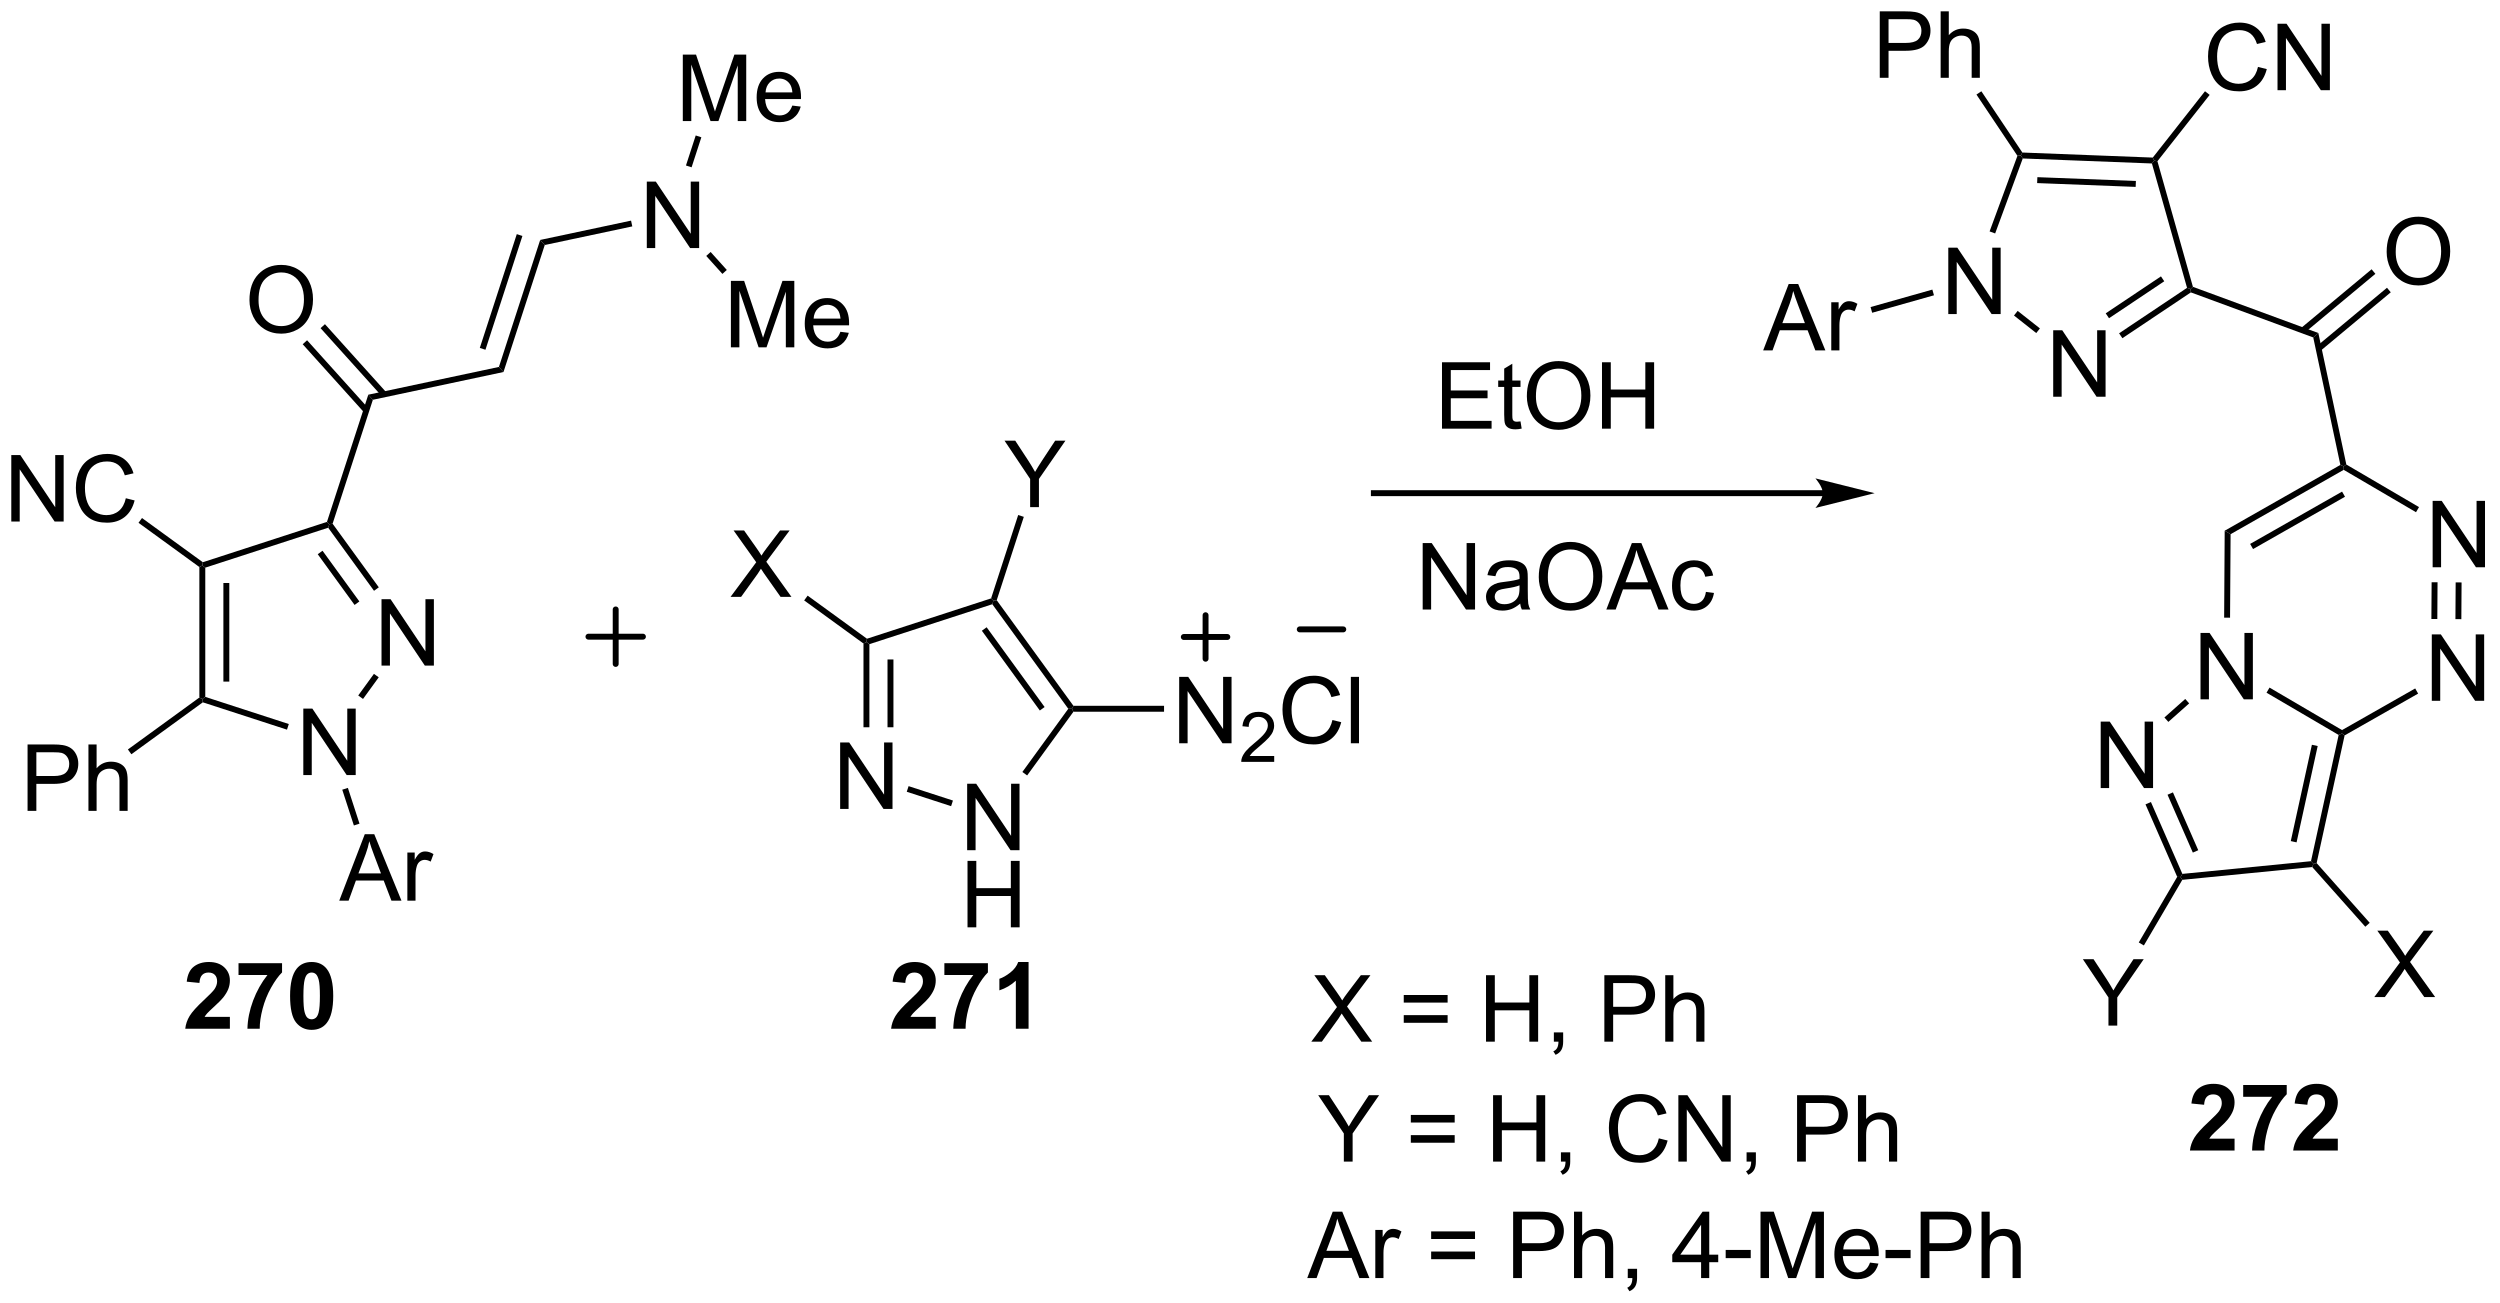 <?xml version="1.0" encoding="UTF-8"?>
<!DOCTYPE svg PUBLIC '-//W3C//DTD SVG 1.0//EN'
          'http://www.w3.org/TR/2001/REC-SVG-20010904/DTD/svg10.dtd'>
<svg stroke-dasharray="none" shape-rendering="auto" xmlns="http://www.w3.org/2000/svg" font-family="'Dialog'" text-rendering="auto" width="591" fill-opacity="1" color-interpolation="auto" color-rendering="auto" preserveAspectRatio="xMidYMid meet" font-size="12px" viewBox="0 0 591 308" fill="black" xmlns:xlink="http://www.w3.org/1999/xlink" stroke="black" image-rendering="auto" stroke-miterlimit="10" stroke-linecap="square" stroke-linejoin="miter" font-style="normal" stroke-width="1" height="308" stroke-dashoffset="0" font-weight="normal" stroke-opacity="1"
><!--Generated by the Batik Graphics2D SVG Generator--><defs id="genericDefs"
  /><g
  ><defs id="defs1"
    ><clipPath clipPathUnits="userSpaceOnUse" id="clipPath1"
      ><path d="M2.148 1.583 L223.437 1.583 L223.437 117.041 L2.148 117.041 L2.148 1.583 Z"
      /></clipPath
      ><clipPath clipPathUnits="userSpaceOnUse" id="clipPath2"
      ><path d="M33.098 242.885 L33.098 355.133 L248.235 355.133 L248.235 242.885 Z"
      /></clipPath
    ></defs
    ><g transform="scale(2.667,2.667) translate(-2.148,-1.583) matrix(1.029,0,0,1.029,-31.897,-248.249)"
    ><path d="M59.213 309.556 L59.213 303.829 L59.992 303.829 L63 308.324 L63 303.829 L63.726 303.829 L63.726 309.556 L62.948 309.556 L59.94 305.056 L59.94 309.556 L59.213 309.556 Z" stroke="none" clip-path="url(#clipPath2)"
    /></g
    ><g transform="matrix(2.743,0,0,2.743,-90.787,-666.216)"
    ><path d="M65.978 300.245 L65.978 294.518 L66.757 294.518 L69.764 299.013 L69.764 294.518 L70.491 294.518 L70.491 300.245 L69.712 300.245 L66.704 295.745 L66.704 300.245 L65.978 300.245 Z" stroke="none" clip-path="url(#clipPath2)"
    /></g
    ><g transform="matrix(2.743,0,0,2.743,-90.787,-666.216)"
    ><path d="M50.279 291.746 L50.534 291.616 L50.789 291.801 L50.789 302.939 L50.534 303.124 L50.279 302.994 ZM52.35 293.121 L52.35 301.619 L52.86 301.619 L52.86 293.121 Z" stroke="none" clip-path="url(#clipPath2)"
    /></g
    ><g transform="matrix(2.743,0,0,2.743,-90.787,-666.216)"
    ><path d="M50.578 303.407 L50.534 303.124 L50.789 302.939 L57.988 305.278 L57.831 305.763 Z" stroke="none" clip-path="url(#clipPath2)"
    /></g
    ><g transform="matrix(2.743,0,0,2.743,-90.787,-666.216)"
    ><path d="M64.384 303.116 L63.971 302.816 L65.325 300.953 L65.738 301.252 Z" stroke="none" clip-path="url(#clipPath2)"
    /></g
    ><g transform="matrix(2.743,0,0,2.743,-90.787,-666.216)"
    ><path d="M65.745 293.496 L65.332 293.796 L61.382 288.359 L61.479 288.059 L61.762 288.014 ZM64.069 294.714 L60.894 290.344 L60.481 290.644 L63.656 295.014 Z" stroke="none" clip-path="url(#clipPath2)"
    /></g
    ><g transform="matrix(2.743,0,0,2.743,-90.787,-666.216)"
    ><path d="M61.276 287.857 L61.479 288.059 L61.382 288.359 L50.789 291.801 L50.534 291.616 L50.578 291.333 Z" stroke="none" clip-path="url(#clipPath2)"
    /></g
    ><g transform="matrix(2.743,0,0,2.743,-90.787,-666.216)"
    ><path d="M34.071 287.826 L34.071 282.099 L34.849 282.099 L37.857 286.594 L37.857 282.099 L38.584 282.099 L38.584 287.826 L37.805 287.826 L34.797 283.326 L34.797 287.826 L34.071 287.826 ZM43.942 285.818 L44.7 286.008 Q44.462 286.943 43.843 287.435 Q43.223 287.925 42.33 287.925 Q41.403 287.925 40.822 287.547 Q40.244 287.17 39.939 286.456 Q39.637 285.74 39.637 284.92 Q39.637 284.024 39.978 283.36 Q40.322 282.693 40.952 282.347 Q41.582 282 42.34 282 Q43.2 282 43.785 282.438 Q44.371 282.875 44.603 283.67 L43.856 283.844 Q43.658 283.219 43.278 282.935 Q42.9 282.649 42.325 282.649 Q41.666 282.649 41.22 282.966 Q40.778 283.282 40.598 283.815 Q40.418 284.349 40.418 284.914 Q40.418 285.646 40.632 286.19 Q40.845 286.735 41.293 287.006 Q41.744 287.274 42.267 287.274 Q42.903 287.274 43.343 286.907 Q43.785 286.539 43.942 285.818 Z" stroke="none" clip-path="url(#clipPath2)"
    /></g
    ><g transform="matrix(2.743,0,0,2.743,-90.787,-666.216)"
    ><path d="M50.578 291.333 L50.534 291.616 L50.279 291.746 L45.035 287.936 L45.335 287.523 Z" stroke="none" clip-path="url(#clipPath2)"
    /></g
    ><g transform="matrix(2.743,0,0,2.743,-90.787,-666.216)"
    ><path d="M35.473 312.764 L35.473 307.037 L37.634 307.037 Q38.205 307.037 38.504 307.092 Q38.926 307.162 39.21 307.36 Q39.496 307.555 39.671 307.912 Q39.845 308.267 39.845 308.694 Q39.845 309.423 39.379 309.93 Q38.916 310.436 37.7 310.436 L36.231 310.436 L36.231 312.764 L35.473 312.764 ZM36.231 309.759 L37.712 309.759 Q38.447 309.759 38.754 309.485 Q39.064 309.212 39.064 308.717 Q39.064 308.358 38.882 308.102 Q38.7 307.845 38.403 307.764 Q38.212 307.712 37.697 307.712 L36.231 307.712 L36.231 309.759 ZM40.72 312.764 L40.72 307.037 L41.423 307.037 L41.423 309.092 Q41.916 308.522 42.666 308.522 Q43.127 308.522 43.465 308.704 Q43.806 308.884 43.952 309.204 Q44.098 309.524 44.098 310.134 L44.098 312.764 L43.395 312.764 L43.395 310.134 Q43.395 309.608 43.166 309.368 Q42.939 309.126 42.52 309.126 Q42.207 309.126 41.931 309.29 Q41.658 309.451 41.541 309.73 Q41.423 310.006 41.423 310.493 L41.423 312.764 L40.72 312.764 Z" stroke="none" clip-path="url(#clipPath2)"
    /></g
    ><g transform="matrix(2.743,0,0,2.743,-90.787,-666.216)"
    ><path d="M50.279 302.994 L50.534 303.124 L50.578 303.407 L44.42 307.882 L44.12 307.469 Z" stroke="none" clip-path="url(#clipPath2)"
    /></g
    ><g transform="matrix(2.743,0,0,2.743,-90.787,-666.216)"
    ><path d="M61.762 288.014 L61.479 288.059 L61.276 287.857 L64.838 276.895 L65.233 277.333 Z" stroke="none" clip-path="url(#clipPath2)"
    /></g
    ><g transform="matrix(2.743,0,0,2.743,-90.787,-666.216)"
    ><path d="M54.598 268.747 Q54.598 267.32 55.363 266.515 Q56.129 265.708 57.34 265.708 Q58.132 265.708 58.767 266.088 Q59.405 266.466 59.738 267.143 Q60.074 267.82 60.074 268.679 Q60.074 269.552 59.723 270.239 Q59.371 270.927 58.725 271.281 Q58.082 271.635 57.335 271.635 Q56.527 271.635 55.889 271.245 Q55.254 270.851 54.926 270.177 Q54.598 269.5 54.598 268.747 ZM55.379 268.757 Q55.379 269.794 55.934 270.39 Q56.491 270.984 57.332 270.984 Q58.186 270.984 58.738 270.382 Q59.293 269.781 59.293 268.677 Q59.293 267.976 59.056 267.455 Q58.819 266.935 58.363 266.648 Q57.91 266.359 57.342 266.359 Q56.538 266.359 55.957 266.914 Q55.379 267.466 55.379 268.757 Z" stroke="none" clip-path="url(#clipPath2)"
    /></g
    ><g transform="matrix(2.743,0,0,2.743,-90.787,-666.216)"
    ><path d="M66.395 276.695 L61.103 270.817 L60.724 271.159 L66.016 277.036 ZM64.855 278.081 L59.563 272.203 L59.184 272.545 L64.476 278.422 Z" stroke="none" clip-path="url(#clipPath2)"
    /></g
    ><g transform="matrix(2.743,0,0,2.743,-90.787,-666.216)"
    ><path d="M65.233 277.333 L64.838 276.895 L76.096 274.502 L76.49 274.94 Z" stroke="none" clip-path="url(#clipPath2)"
    /></g
    ><g transform="matrix(2.743,0,0,2.743,-90.787,-666.216)"
    ><path d="M76.49 274.94 L76.096 274.502 L79.652 263.557 L80.046 263.995 ZM74.935 273.022 L78.121 263.214 L77.636 263.057 L74.449 272.865 Z" stroke="none" clip-path="url(#clipPath2)"
    /></g
    ><g transform="matrix(2.743,0,0,2.743,-90.787,-666.216)"
    ><path d="M88.841 264.258 L88.841 258.531 L89.619 258.531 L92.627 263.026 L92.627 258.531 L93.353 258.531 L93.353 264.258 L92.575 264.258 L89.567 259.758 L89.567 264.258 L88.841 264.258 Z" stroke="none" clip-path="url(#clipPath2)"
    /></g
    ><g transform="matrix(2.743,0,0,2.743,-90.787,-666.216)"
    ><path d="M80.046 263.995 L79.652 263.557 L87.484 261.892 L87.59 262.391 Z" stroke="none" clip-path="url(#clipPath2)"
    /></g
    ><g transform="matrix(2.743,0,0,2.743,-90.787,-666.216)"
    ><path d="M91.944 253.312 L91.944 247.586 L93.084 247.586 L94.441 251.641 Q94.629 252.206 94.715 252.487 Q94.811 252.174 95.019 251.57 L96.389 247.586 L97.41 247.586 L97.41 253.312 L96.678 253.312 L96.678 248.518 L95.014 253.312 L94.332 253.312 L92.675 248.438 L92.675 253.312 L91.944 253.312 ZM101.381 251.977 L102.108 252.065 Q101.936 252.703 101.47 253.055 Q101.006 253.406 100.285 253.406 Q99.373 253.406 98.84 252.846 Q98.308 252.284 98.308 251.273 Q98.308 250.227 98.847 249.648 Q99.386 249.07 100.246 249.07 Q101.077 249.07 101.603 249.638 Q102.131 250.203 102.131 251.229 Q102.131 251.292 102.129 251.417 L99.035 251.417 Q99.074 252.102 99.42 252.466 Q99.769 252.828 100.287 252.828 Q100.675 252.828 100.949 252.625 Q101.222 252.422 101.381 251.977 ZM99.074 250.839 L101.389 250.839 Q101.342 250.315 101.123 250.055 Q100.787 249.648 100.254 249.648 Q99.769 249.648 99.439 249.974 Q99.108 250.297 99.074 250.839 Z" stroke="none" clip-path="url(#clipPath2)"
    /></g
    ><g transform="matrix(2.743,0,0,2.743,-90.787,-666.216)"
    ><path d="M92.701 257.298 L92.216 257.141 L93.057 254.553 L93.542 254.711 Z" stroke="none" clip-path="url(#clipPath2)"
    /></g
    ><g transform="matrix(2.743,0,0,2.743,-90.787,-666.216)"
    ><path d="M96.088 272.81 L96.088 267.084 L97.229 267.084 L98.585 271.139 Q98.773 271.704 98.859 271.985 Q98.955 271.673 99.164 271.068 L100.534 267.084 L101.554 267.084 L101.554 272.81 L100.823 272.81 L100.823 268.016 L99.159 272.81 L98.476 272.81 L96.82 267.935 L96.82 272.81 L96.088 272.81 ZM105.526 271.474 L106.252 271.563 Q106.08 272.201 105.614 272.553 Q105.151 272.904 104.429 272.904 Q103.518 272.904 102.984 272.344 Q102.453 271.782 102.453 270.771 Q102.453 269.724 102.992 269.146 Q103.531 268.568 104.39 268.568 Q105.221 268.568 105.747 269.136 Q106.276 269.701 106.276 270.727 Q106.276 270.79 106.273 270.915 L103.179 270.915 Q103.218 271.599 103.565 271.964 Q103.914 272.326 104.432 272.326 Q104.82 272.326 105.093 272.123 Q105.367 271.92 105.526 271.474 ZM103.218 270.337 L105.534 270.337 Q105.487 269.813 105.268 269.553 Q104.932 269.146 104.398 269.146 Q103.914 269.146 103.583 269.472 Q103.252 269.795 103.218 270.337 Z" stroke="none" clip-path="url(#clipPath2)"
    /></g
    ><g transform="matrix(2.743,0,0,2.743,-90.787,-666.216)"
    ><path d="M93.963 264.937 L94.342 264.595 L95.736 266.143 L95.357 266.485 Z" stroke="none" clip-path="url(#clipPath2)"
    /></g
    ><g transform="matrix(2.743,0,0,2.743,-90.787,-666.216)"
    ><path d="M62.335 320.501 L64.535 314.774 L65.353 314.774 L67.697 320.501 L66.832 320.501 L66.166 318.767 L63.77 318.767 L63.142 320.501 L62.335 320.501 ZM63.989 318.149 L65.931 318.149 L65.332 316.563 Q65.059 315.839 64.926 315.376 Q64.817 315.925 64.619 316.47 L63.989 318.149 ZM68.205 320.501 L68.205 316.353 L68.838 316.353 L68.838 316.98 Q69.08 316.54 69.283 316.399 Q69.489 316.259 69.736 316.259 Q70.09 316.259 70.457 316.485 L70.215 317.136 Q69.957 316.985 69.7 316.985 Q69.47 316.985 69.285 317.123 Q69.103 317.261 69.025 317.509 Q68.908 317.884 68.908 318.329 L68.908 320.501 L68.205 320.501 Z" stroke="none" clip-path="url(#clipPath2)"
    /></g
    ><g transform="matrix(2.743,0,0,2.743,-90.787,-666.216)"
    ><path d="M62.594 310.938 L63.079 310.781 L64.081 313.863 L63.596 314.021 Z" stroke="none" clip-path="url(#clipPath2)"
    /></g
    ><g transform="matrix(2.743,0,0,2.743,-90.787,-666.216)"
    ><path d="M105.504 312.593 L105.504 306.866 L106.283 306.866 L109.291 311.361 L109.291 306.866 L110.017 306.866 L110.017 312.593 L109.239 312.593 L106.231 308.093 L106.231 312.593 L105.504 312.593 Z" stroke="none" clip-path="url(#clipPath2)"
    /></g
    ><g transform="matrix(2.743,0,0,2.743,-90.787,-666.216)"
    ><path d="M116.45 316.149 L116.45 310.423 L117.228 310.423 L120.236 314.917 L120.236 310.423 L120.963 310.423 L120.963 316.149 L120.184 316.149 L117.176 311.649 L117.176 316.149 L116.45 316.149 Z" stroke="none" clip-path="url(#clipPath2)"
    /></g
    ><g transform="matrix(2.743,0,0,2.743,-90.787,-666.216)"
    ><path d="M116.481 322.799 L116.481 317.072 L117.239 317.072 L117.239 319.424 L120.215 319.424 L120.215 317.072 L120.973 317.072 L120.973 322.799 L120.215 322.799 L120.215 320.099 L117.239 320.099 L117.239 322.799 L116.481 322.799 Z" stroke="none" clip-path="url(#clipPath2)"
    /></g
    ><g transform="matrix(2.743,0,0,2.743,-90.787,-666.216)"
    ><path d="M107.515 298.339 L107.77 298.209 L108.025 298.394 L108.025 305.555 L107.515 305.555 ZM109.586 299.714 L109.586 305.555 L110.097 305.555 L110.097 299.714 Z" stroke="none" clip-path="url(#clipPath2)"
    /></g
    ><g transform="matrix(2.743,0,0,2.743,-90.787,-666.216)"
    ><path d="M111.245 311.115 L111.403 310.63 L115.225 311.872 L115.067 312.357 Z" stroke="none" clip-path="url(#clipPath2)"
    /></g
    ><g transform="matrix(2.743,0,0,2.743,-90.787,-666.216)"
    ><path d="M121.62 309.709 L121.208 309.41 L125.165 303.963 L125.48 303.963 L125.61 304.219 Z" stroke="none" clip-path="url(#clipPath2)"
    /></g
    ><g transform="matrix(2.743,0,0,2.743,-90.787,-666.216)"
    ><path d="M125.61 303.708 L125.48 303.963 L125.165 303.963 L118.618 294.953 L118.715 294.653 L118.998 294.608 ZM123.126 303.813 L118.13 296.938 L117.718 297.238 L122.713 304.113 Z" stroke="none" clip-path="url(#clipPath2)"
    /></g
    ><g transform="matrix(2.743,0,0,2.743,-90.787,-666.216)"
    ><path d="M118.513 294.45 L118.715 294.653 L118.618 294.953 L108.025 298.394 L107.77 298.209 L107.815 297.926 Z" stroke="none" clip-path="url(#clipPath2)"
    /></g
    ><g transform="matrix(2.743,0,0,2.743,-90.787,-666.216)"
    ><path d="M96.058 294.32 L98.272 291.335 L96.319 288.593 L97.222 288.593 L98.261 290.062 Q98.584 290.517 98.722 290.765 Q98.912 290.452 99.175 290.111 L100.326 288.593 L101.152 288.593 L99.139 291.291 L101.308 294.32 L100.371 294.32 L98.928 292.275 Q98.808 292.101 98.678 291.892 Q98.488 292.205 98.404 292.322 L96.967 294.32 L96.058 294.32 Z" stroke="none" clip-path="url(#clipPath2)"
    /></g
    ><g transform="matrix(2.743,0,0,2.743,-90.787,-666.216)"
    ><path d="M107.815 297.926 L107.77 298.209 L107.515 298.339 L102.403 294.625 L102.703 294.213 Z" stroke="none" clip-path="url(#clipPath2)"
    /></g
    ><g transform="matrix(2.743,0,0,2.743,-90.787,-666.216)"
    ><path d="M121.878 286.582 L121.878 284.155 L119.67 280.856 L120.592 280.856 L121.722 282.582 Q122.035 283.067 122.303 283.551 Q122.561 283.101 122.928 282.538 L124.037 280.856 L124.92 280.856 L122.636 284.155 L122.636 286.582 L121.878 286.582 Z" stroke="none" clip-path="url(#clipPath2)"
    /></g
    ><g transform="matrix(2.743,0,0,2.743,-90.787,-666.216)"
    ><path d="M118.998 294.608 L118.715 294.653 L118.513 294.45 L120.848 287.264 L121.333 287.422 Z" stroke="none" clip-path="url(#clipPath2)"
    /></g
    ><g transform="matrix(2.743,0,0,2.743,-90.787,-666.216)"
    ><path d="M134.723 306.938 L134.723 301.212 L135.501 301.212 L138.509 305.707 L138.509 301.212 L139.236 301.212 L139.236 306.938 L138.457 306.938 L135.449 302.438 L135.449 306.938 L134.723 306.938 Z" stroke="none" clip-path="url(#clipPath2)"
    /></g
    ><g transform="matrix(2.743,0,0,2.743,-90.787,-666.216)"
    ><path d="M142.912 308.031 L142.912 308.538 L140.072 308.538 Q140.067 308.347 140.135 308.171 Q140.243 307.882 140.481 307.601 Q140.721 307.32 141.172 306.95 Q141.871 306.376 142.118 306.04 Q142.364 305.704 142.364 305.406 Q142.364 305.093 142.139 304.878 Q141.916 304.661 141.555 304.661 Q141.174 304.661 140.946 304.89 Q140.717 305.118 140.715 305.523 L140.172 305.468 Q140.229 304.861 140.592 304.544 Q140.955 304.226 141.567 304.226 Q142.186 304.226 142.545 304.57 Q142.906 304.911 142.906 305.417 Q142.906 305.675 142.801 305.925 Q142.696 306.173 142.45 306.449 Q142.205 306.724 141.637 307.204 Q141.162 307.603 141.028 307.745 Q140.893 307.888 140.805 308.031 L142.912 308.031 Z" stroke="none" clip-path="url(#clipPath2)"
    /></g
    ><g transform="matrix(2.743,0,0,2.743,-90.787,-666.216)"
    ><path d="M147.931 304.931 L148.689 305.121 Q148.452 306.056 147.832 306.548 Q147.212 307.037 146.319 307.037 Q145.392 307.037 144.811 306.66 Q144.233 306.282 143.928 305.569 Q143.626 304.852 143.626 304.032 Q143.626 303.136 143.967 302.472 Q144.311 301.806 144.941 301.459 Q145.571 301.113 146.329 301.113 Q147.189 301.113 147.775 301.55 Q148.361 301.988 148.592 302.782 L147.845 302.957 Q147.647 302.332 147.267 302.048 Q146.889 301.761 146.314 301.761 Q145.655 301.761 145.21 302.079 Q144.767 302.394 144.587 302.928 Q144.407 303.462 144.407 304.027 Q144.407 304.759 144.621 305.303 Q144.835 305.847 145.282 306.118 Q145.733 306.386 146.256 306.386 Q146.892 306.386 147.332 306.019 Q147.775 305.652 147.931 304.931 ZM149.518 306.938 L149.518 301.212 L150.221 301.212 L150.221 306.938 L149.518 306.938 Z" stroke="none" clip-path="url(#clipPath2)"
    /></g
    ><g transform="matrix(2.743,0,0,2.743,-90.787,-666.216)"
    ><path d="M125.61 304.219 L125.48 303.963 L125.61 303.708 L133.419 303.708 L133.419 304.219 Z" stroke="none" clip-path="url(#clipPath2)"
    /></g
    ><g stroke-width="0.51" transform="matrix(2.743,0,0,2.743,-90.787,-666.216)" stroke-linejoin="round" stroke-linecap="round"
    ><path fill="none" d="M135.122 297.776 L138.872 297.776 M136.997 295.901 L136.997 299.651" clip-path="url(#clipPath2)"
    /></g
    ><g stroke-width="0.51" transform="matrix(2.743,0,0,2.743,-90.787,-666.216)" stroke-linejoin="round" stroke-linecap="round"
    ><path fill="none" d="M145.115 297.12 L148.865 297.12" clip-path="url(#clipPath2)"
    /></g
    ><g transform="matrix(2.743,0,0,2.743,-90.787,-666.216)"
    ><path d="M190.194 285.127 L151.501 285.127 L151.246 285.127 L151.246 285.637 L151.501 285.637 L190.194 285.637 L190.449 285.637 L190.449 285.127 L190.194 285.127 ZM194.659 285.382 L189.556 284.106 C189.556 284.106 190.194 284.824 190.194 285.382 C190.194 285.94 189.556 286.657 189.556 286.657 Z" stroke="none" clip-path="url(#clipPath2)"
    /></g
    ><g transform="matrix(2.743,0,0,2.743,-90.787,-666.216)"
    ><path d="M201.007 269.948 L201.007 264.222 L201.786 264.222 L204.794 268.717 L204.794 264.222 L205.52 264.222 L205.52 269.948 L204.742 269.948 L201.734 265.448 L201.734 269.948 L201.007 269.948 Z" stroke="none" clip-path="url(#clipPath2)"
    /></g
    ><g transform="matrix(2.743,0,0,2.743,-90.787,-666.216)"
    ><path d="M210.049 277.068 L210.049 271.342 L210.828 271.342 L213.836 275.836 L213.836 271.342 L214.562 271.342 L214.562 277.068 L213.784 277.068 L210.776 272.568 L210.776 277.068 L210.049 277.068 Z" stroke="none" clip-path="url(#clipPath2)"
    /></g
    ><g transform="matrix(2.743,0,0,2.743,-90.787,-666.216)"
    ><path d="M218.63 256.459 L218.75 256.719 L218.555 256.967 L207.425 256.536 L207.25 256.274 L207.39 256.024 ZM217.176 258.476 L208.684 258.147 L208.664 258.657 L217.156 258.986 Z" stroke="none" clip-path="url(#clipPath2)"
    /></g
    ><g transform="matrix(2.743,0,0,2.743,-90.787,-666.216)"
    ><path d="M206.966 256.308 L207.25 256.274 L207.425 256.536 L205.046 262.998 L204.567 262.822 Z" stroke="none" clip-path="url(#clipPath2)"
    /></g
    ><g transform="matrix(2.743,0,0,2.743,-90.787,-666.216)"
    ><path d="M206.669 270.072 L206.985 269.671 L208.903 271.182 L208.588 271.583 Z" stroke="none" clip-path="url(#clipPath2)"
    /></g
    ><g transform="matrix(2.743,0,0,2.743,-90.787,-666.216)"
    ><path d="M216.011 272.027 L215.727 271.603 L221.584 267.685 L221.88 267.794 L221.914 268.078 ZM214.859 270.306 L219.619 267.121 L219.336 266.697 L214.575 269.882 Z" stroke="none" clip-path="url(#clipPath2)"
    /></g
    ><g transform="matrix(2.743,0,0,2.743,-90.787,-666.216)"
    ><path d="M222.09 267.599 L221.88 267.794 L221.584 267.685 L218.555 256.967 L218.75 256.719 L219.031 256.774 Z" stroke="none" clip-path="url(#clipPath2)"
    /></g
    ><g transform="matrix(2.743,0,0,2.743,-90.787,-666.216)"
    ><path d="M227.698 248.644 L228.456 248.834 Q228.219 249.769 227.599 250.261 Q226.979 250.751 226.086 250.751 Q225.159 250.751 224.578 250.373 Q224 249.995 223.695 249.282 Q223.393 248.566 223.393 247.745 Q223.393 246.85 223.734 246.186 Q224.078 245.519 224.708 245.173 Q225.338 244.826 226.096 244.826 Q226.956 244.826 227.542 245.264 Q228.127 245.701 228.359 246.495 L227.612 246.67 Q227.414 246.045 227.034 245.761 Q226.656 245.475 226.081 245.475 Q225.422 245.475 224.976 245.792 Q224.534 246.107 224.354 246.641 Q224.174 247.175 224.174 247.74 Q224.174 248.472 224.388 249.016 Q224.601 249.561 225.049 249.831 Q225.5 250.1 226.023 250.1 Q226.659 250.1 227.099 249.732 Q227.542 249.365 227.698 248.644 ZM229.381 250.652 L229.381 244.925 L230.16 244.925 L233.168 249.42 L233.168 244.925 L233.894 244.925 L233.894 250.652 L233.116 250.652 L230.108 246.152 L230.108 250.652 L229.381 250.652 Z" stroke="none" clip-path="url(#clipPath2)"
    /></g
    ><g transform="matrix(2.743,0,0,2.743,-90.787,-666.216)"
    ><path d="M219.031 256.774 L218.75 256.719 L218.63 256.459 L223.131 250.742 L223.532 251.057 Z" stroke="none" clip-path="url(#clipPath2)"
    /></g
    ><g transform="matrix(2.743,0,0,2.743,-90.787,-666.216)"
    ><path d="M195.101 249.583 L195.101 243.857 L197.262 243.857 Q197.832 243.857 198.132 243.911 Q198.554 243.982 198.838 244.18 Q199.124 244.375 199.298 244.732 Q199.473 245.086 199.473 245.513 Q199.473 246.242 199.007 246.75 Q198.543 247.255 197.327 247.255 L195.858 247.255 L195.858 249.583 L195.101 249.583 ZM195.858 246.578 L197.34 246.578 Q198.074 246.578 198.382 246.305 Q198.692 246.031 198.692 245.536 Q198.692 245.177 198.509 244.922 Q198.327 244.664 198.03 244.583 Q197.84 244.531 197.324 244.531 L195.858 244.531 L195.858 246.578 ZM200.348 249.583 L200.348 243.857 L201.051 243.857 L201.051 245.911 Q201.543 245.341 202.293 245.341 Q202.754 245.341 203.093 245.524 Q203.434 245.703 203.58 246.024 Q203.726 246.344 203.726 246.953 L203.726 249.583 L203.022 249.583 L203.022 246.953 Q203.022 246.427 202.793 246.188 Q202.567 245.945 202.147 245.945 Q201.835 245.945 201.559 246.109 Q201.285 246.271 201.168 246.549 Q201.051 246.826 201.051 247.313 L201.051 249.583 L200.348 249.583 Z" stroke="none" clip-path="url(#clipPath2)"
    /></g
    ><g transform="matrix(2.743,0,0,2.743,-90.787,-666.216)"
    ><path d="M207.39 256.024 L207.25 256.274 L206.966 256.308 L203.434 251.029 L203.858 250.745 Z" stroke="none" clip-path="url(#clipPath2)"
    /></g
    ><g transform="matrix(2.743,0,0,2.743,-90.787,-666.216)"
    ><path d="M221.914 268.078 L221.88 267.794 L222.09 267.599 L232.9 271.58 L232.46 271.961 Z" stroke="none" clip-path="url(#clipPath2)"
    /></g
    ><g transform="matrix(2.743,0,0,2.743,-90.787,-666.216)"
    ><path d="M238.787 264.592 Q238.787 263.165 239.553 262.36 Q240.318 261.553 241.529 261.553 Q242.321 261.553 242.956 261.933 Q243.594 262.311 243.928 262.988 Q244.264 263.665 244.264 264.524 Q244.264 265.397 243.912 266.084 Q243.56 266.772 242.915 267.126 Q242.272 267.48 241.524 267.48 Q240.717 267.48 240.079 267.09 Q239.443 266.696 239.115 266.022 Q238.787 265.345 238.787 264.592 ZM239.568 264.603 Q239.568 265.639 240.123 266.235 Q240.68 266.829 241.522 266.829 Q242.376 266.829 242.928 266.228 Q243.482 265.626 243.482 264.522 Q243.482 263.821 243.245 263.301 Q243.008 262.78 242.553 262.493 Q242.1 262.204 241.532 262.204 Q240.727 262.204 240.147 262.759 Q239.568 263.311 239.568 264.603 Z" stroke="none" clip-path="url(#clipPath2)"
    /></g
    ><g transform="matrix(2.743,0,0,2.743,-90.787,-666.216)"
    ><path d="M233.087 273.112 L239.141 268.07 L238.815 267.678 L232.761 272.719 ZM231.721 271.553 L237.816 266.478 L237.489 266.086 L231.394 271.161 Z" stroke="none" clip-path="url(#clipPath2)"
    /></g
    ><g transform="matrix(2.743,0,0,2.743,-90.787,-666.216)"
    ><path d="M185.052 273.079 L187.253 267.352 L188.071 267.352 L190.414 273.079 L189.55 273.079 L188.883 271.344 L186.487 271.344 L185.86 273.079 L185.052 273.079 ZM186.706 270.727 L188.649 270.727 L188.05 269.141 Q187.776 268.417 187.643 267.954 Q187.534 268.503 187.336 269.048 L186.706 270.727 ZM190.922 273.079 L190.922 268.93 L191.555 268.93 L191.555 269.558 Q191.797 269.118 192 268.977 Q192.206 268.837 192.453 268.837 Q192.808 268.837 193.175 269.063 L192.933 269.714 Q192.675 269.563 192.417 269.563 Q192.188 269.563 192.003 269.701 Q191.821 269.839 191.743 270.087 Q191.625 270.462 191.625 270.907 L191.625 273.079 L190.922 273.079 Z" stroke="none" clip-path="url(#clipPath2)"
    /></g
    ><g transform="matrix(2.743,0,0,2.743,-90.787,-666.216)"
    ><path d="M199.634 267.837 L199.773 268.328 L194.447 269.833 L194.309 269.342 Z" stroke="none" clip-path="url(#clipPath2)"
    /></g
    ><g transform="matrix(2.743,0,0,2.743,-90.787,-666.216)"
    ><path d="M222.744 303.151 L222.744 297.424 L223.522 297.424 L226.53 301.919 L226.53 297.424 L227.257 297.424 L227.257 303.151 L226.478 303.151 L223.47 298.651 L223.47 303.151 L222.744 303.151 Z" stroke="none" clip-path="url(#clipPath2)"
    /></g
    ><g transform="matrix(2.743,0,0,2.743,-90.787,-666.216)"
    ><path d="M242.677 303.277 L242.677 297.551 L243.456 297.551 L246.463 302.046 L246.463 297.551 L247.19 297.551 L247.19 303.277 L246.411 303.277 L243.403 298.777 L243.403 303.277 L242.677 303.277 Z" stroke="none" clip-path="url(#clipPath2)"
    /></g
    ><g transform="matrix(2.743,0,0,2.743,-90.787,-666.216)"
    ><path d="M242.75 291.769 L242.75 286.042 L243.529 286.042 L246.536 290.537 L246.536 286.042 L247.263 286.042 L247.263 291.769 L246.484 291.769 L243.477 287.269 L243.477 291.769 L242.75 291.769 Z" stroke="none" clip-path="url(#clipPath2)"
    /></g
    ><g transform="matrix(2.743,0,0,2.743,-90.787,-666.216)"
    ><path d="M234.797 282.947 L235.086 283.076 L235.084 283.371 L225.337 288.916 L224.828 288.618 ZM234.944 285.247 L227.02 289.755 L227.273 290.198 L235.197 285.69 Z" stroke="none" clip-path="url(#clipPath2)"
    /></g
    ><g transform="matrix(2.743,0,0,2.743,-90.787,-666.216)"
    ><path d="M224.828 288.618 L225.337 288.916 L225.291 296.114 L224.781 296.111 Z" stroke="none" clip-path="url(#clipPath2)"
    /></g
    ><g transform="matrix(2.743,0,0,2.743,-90.787,-666.216)"
    ><path d="M228.434 302.578 L228.692 302.137 L234.941 305.798 L234.939 306.093 L234.65 306.219 Z" stroke="none" clip-path="url(#clipPath2)"
    /></g
    ><g transform="matrix(2.743,0,0,2.743,-90.787,-666.216)"
    ><path d="M235.164 306.259 L234.939 306.093 L234.941 305.798 L241.247 302.211 L241.499 302.655 Z" stroke="none" clip-path="url(#clipPath2)"
    /></g
    ><g transform="matrix(2.743,0,0,2.743,-90.787,-666.216)"
    ><path d="M245.224 296.241 L244.714 296.237 L244.734 293.071 L245.244 293.075 ZM243.153 296.228 L243.173 293.061 L242.662 293.058 L242.642 296.224 Z" stroke="none" clip-path="url(#clipPath2)"
    /></g
    ><g transform="matrix(2.743,0,0,2.743,-90.787,-666.216)"
    ><path d="M241.575 286.582 L241.317 287.023 L235.084 283.371 L235.086 283.076 L235.312 282.913 Z" stroke="none" clip-path="url(#clipPath2)"
    /></g
    ><g transform="matrix(2.743,0,0,2.743,-90.787,-666.216)"
    ><path d="M214.142 310.797 L214.142 305.07 L214.921 305.07 L217.929 309.565 L217.929 305.07 L218.655 305.07 L218.655 310.797 L217.877 310.797 L214.869 306.297 L214.869 310.797 L214.142 310.797 Z" stroke="none" clip-path="url(#clipPath2)"
    /></g
    ><g transform="matrix(2.743,0,0,2.743,-90.787,-666.216)"
    ><path d="M221.428 303.118 L221.767 303.499 L219.972 305.094 L219.633 304.713 Z" stroke="none" clip-path="url(#clipPath2)"
    /></g
    ><g transform="matrix(2.743,0,0,2.743,-90.787,-666.216)"
    ><path d="M218.003 312.203 L218.47 311.998 L221.181 318.193 L221.022 318.465 L220.736 318.448 ZM219.901 311.372 L222.083 316.358 L222.55 316.153 L220.368 311.168 Z" stroke="none" clip-path="url(#clipPath2)"
    /></g
    ><g transform="matrix(2.743,0,0,2.743,-90.787,-666.216)"
    ><path d="M221.176 318.706 L221.022 318.465 L221.181 318.193 L232.265 317.099 L232.475 317.335 L232.37 317.601 Z" stroke="none" clip-path="url(#clipPath2)"
    /></g
    ><g transform="matrix(2.743,0,0,2.743,-90.787,-666.216)"
    ><path d="M232.752 317.262 L232.475 317.335 L232.265 317.099 L234.65 306.219 L234.939 306.093 L235.164 306.259 ZM231.023 315.476 L232.843 307.174 L232.344 307.065 L230.524 315.366 Z" stroke="none" clip-path="url(#clipPath2)"
    /></g
    ><g transform="matrix(2.743,0,0,2.743,-90.787,-666.216)"
    ><path d="M237.72 328.811 L239.934 325.827 L237.981 323.085 L238.884 323.085 L239.923 324.553 Q240.246 325.009 240.384 325.257 Q240.574 324.944 240.837 324.603 L241.988 323.085 L242.814 323.085 L240.801 325.783 L242.97 328.811 L242.032 328.811 L240.59 326.767 Q240.47 326.593 240.34 326.384 Q240.15 326.697 240.066 326.814 L238.629 328.811 L237.72 328.811 Z" stroke="none" clip-path="url(#clipPath2)"
    /></g
    ><g transform="matrix(2.743,0,0,2.743,-90.787,-666.216)"
    ><path d="M232.37 317.601 L232.475 317.335 L232.752 317.262 L237.327 322.409 L236.946 322.748 Z" stroke="none" clip-path="url(#clipPath2)"
    /></g
    ><g transform="matrix(2.743,0,0,2.743,-90.787,-666.216)"
    ><path d="M214.811 331.27 L214.811 328.843 L212.603 325.543 L213.524 325.543 L214.655 327.27 Q214.967 327.754 215.235 328.239 Q215.493 327.788 215.86 327.226 L216.97 325.543 L217.853 325.543 L215.569 328.843 L215.569 331.27 L214.811 331.27 Z" stroke="none" clip-path="url(#clipPath2)"
    /></g
    ><g transform="matrix(2.743,0,0,2.743,-90.787,-666.216)"
    ><path d="M220.736 318.448 L221.022 318.465 L221.176 318.706 L217.863 324.361 L217.423 324.103 Z" stroke="none" clip-path="url(#clipPath2)"
    /></g
    ><g transform="matrix(2.743,0,0,2.743,-90.787,-666.216)"
    ><path d="M146.109 332.654 L148.323 329.67 L146.37 326.927 L147.274 326.927 L148.313 328.396 Q148.636 328.852 148.774 329.099 Q148.964 328.787 149.227 328.446 L150.378 326.927 L151.203 326.927 L149.19 329.625 L151.359 332.654 L150.422 332.654 L148.979 330.61 Q148.859 330.435 148.729 330.227 Q148.539 330.539 148.456 330.656 L147.018 332.654 L146.109 332.654 ZM157.858 329.287 L154.077 329.287 L154.077 328.63 L157.858 328.63 L157.858 329.287 ZM157.858 331.024 L154.077 331.024 L154.077 330.367 L157.858 330.367 L157.858 331.024 ZM161.167 332.654 L161.167 326.927 L161.925 326.927 L161.925 329.279 L164.901 329.279 L164.901 326.927 L165.659 326.927 L165.659 332.654 L164.901 332.654 L164.901 329.953 L161.925 329.953 L161.925 332.654 L161.167 332.654 ZM167.014 332.654 L167.014 331.852 L167.816 331.852 L167.816 332.654 Q167.816 333.097 167.66 333.367 Q167.504 333.638 167.163 333.787 L166.968 333.487 Q167.191 333.388 167.296 333.198 Q167.402 333.011 167.413 332.654 L167.014 332.654 ZM171.366 332.654 L171.366 326.927 L173.527 326.927 Q174.098 326.927 174.397 326.982 Q174.819 327.052 175.103 327.25 Q175.389 327.446 175.564 327.802 Q175.738 328.156 175.738 328.584 Q175.738 329.313 175.272 329.821 Q174.809 330.326 173.593 330.326 L172.124 330.326 L172.124 332.654 L171.366 332.654 ZM172.124 329.649 L173.606 329.649 Q174.34 329.649 174.647 329.375 Q174.957 329.102 174.957 328.607 Q174.957 328.248 174.775 327.992 Q174.593 327.735 174.296 327.654 Q174.106 327.602 173.59 327.602 L172.124 327.602 L172.124 329.649 ZM176.613 332.654 L176.613 326.927 L177.316 326.927 L177.316 328.982 Q177.809 328.412 178.559 328.412 Q179.02 328.412 179.358 328.594 Q179.699 328.774 179.845 329.094 Q179.991 329.414 179.991 330.024 L179.991 332.654 L179.288 332.654 L179.288 330.024 Q179.288 329.498 179.059 329.258 Q178.832 329.016 178.413 329.016 Q178.1 329.016 177.824 329.18 Q177.551 329.341 177.434 329.62 Q177.316 329.896 177.316 330.383 L177.316 332.654 L176.613 332.654 Z" stroke="none" clip-path="url(#clipPath2)"
    /></g
    ><g transform="matrix(2.743,0,0,2.743,-90.787,-666.216)"
    ><path d="M148.914 342.991 L148.914 340.564 L146.705 337.265 L147.627 337.265 L148.757 338.991 Q149.07 339.476 149.338 339.96 Q149.596 339.51 149.963 338.947 L151.072 337.265 L151.955 337.265 L149.671 340.564 L149.671 342.991 L148.914 342.991 ZM158.467 339.624 L154.686 339.624 L154.686 338.968 L158.467 338.968 L158.467 339.624 ZM158.467 341.361 L154.686 341.361 L154.686 340.705 L158.467 340.705 L158.467 341.361 ZM161.775 342.991 L161.775 337.265 L162.533 337.265 L162.533 339.616 L165.51 339.616 L165.51 337.265 L166.268 337.265 L166.268 342.991 L165.51 342.991 L165.51 340.291 L162.533 340.291 L162.533 342.991 L161.775 342.991 ZM167.623 342.991 L167.623 342.189 L168.425 342.189 L168.425 342.991 Q168.425 343.434 168.269 343.705 Q168.113 343.976 167.772 344.124 L167.576 343.825 Q167.8 343.726 167.904 343.536 Q168.011 343.348 168.022 342.991 L167.623 342.991 ZM176.061 340.984 L176.819 341.174 Q176.582 342.109 175.962 342.601 Q175.342 343.091 174.449 343.091 Q173.522 343.091 172.941 342.713 Q172.363 342.335 172.058 341.622 Q171.756 340.906 171.756 340.085 Q171.756 339.189 172.097 338.525 Q172.441 337.859 173.071 337.512 Q173.701 337.166 174.459 337.166 Q175.319 337.166 175.904 337.603 Q176.49 338.041 176.722 338.835 L175.975 339.01 Q175.777 338.385 175.397 338.101 Q175.019 337.814 174.444 337.814 Q173.785 337.814 173.339 338.132 Q172.897 338.447 172.717 338.981 Q172.537 339.515 172.537 340.08 Q172.537 340.812 172.751 341.356 Q172.964 341.9 173.412 342.171 Q173.863 342.439 174.386 342.439 Q175.022 342.439 175.462 342.072 Q175.904 341.705 176.061 340.984 ZM177.744 342.991 L177.744 337.265 L178.523 337.265 L181.531 341.76 L181.531 337.265 L182.257 337.265 L182.257 342.991 L181.479 342.991 L178.471 338.491 L178.471 342.991 L177.744 342.991 ZM183.623 342.991 L183.623 342.189 L184.425 342.189 L184.425 342.991 Q184.425 343.434 184.269 343.705 Q184.113 343.976 183.772 344.124 L183.576 343.825 Q183.8 343.726 183.904 343.536 Q184.011 343.348 184.022 342.991 L183.623 342.991 ZM187.975 342.991 L187.975 337.265 L190.136 337.265 Q190.707 337.265 191.006 337.32 Q191.428 337.39 191.712 337.588 Q191.998 337.783 192.173 338.14 Q192.347 338.494 192.347 338.921 Q192.347 339.65 191.881 340.158 Q191.417 340.663 190.201 340.663 L188.733 340.663 L188.733 342.991 L187.975 342.991 ZM188.733 339.986 L190.214 339.986 Q190.949 339.986 191.256 339.713 Q191.566 339.439 191.566 338.945 Q191.566 338.585 191.384 338.33 Q191.201 338.072 190.904 337.991 Q190.714 337.939 190.199 337.939 L188.733 337.939 L188.733 339.986 ZM193.222 342.991 L193.222 337.265 L193.925 337.265 L193.925 339.32 Q194.417 338.749 195.167 338.749 Q195.628 338.749 195.967 338.932 Q196.308 339.111 196.454 339.432 Q196.6 339.752 196.6 340.361 L196.6 342.991 L195.897 342.991 L195.897 340.361 Q195.897 339.835 195.667 339.596 Q195.441 339.353 195.022 339.353 Q194.709 339.353 194.433 339.517 Q194.16 339.679 194.042 339.958 Q193.925 340.234 193.925 340.721 L193.925 342.991 L193.222 342.991 Z" stroke="none" clip-path="url(#clipPath2)"
    /></g
    ><g transform="matrix(2.743,0,0,2.743,-90.787,-666.216)"
    ><path d="M145.757 353.028 L147.957 347.301 L148.775 347.301 L151.119 353.028 L150.254 353.028 L149.587 351.293 L147.191 351.293 L146.564 353.028 L145.757 353.028 ZM147.41 350.676 L149.353 350.676 L148.754 349.09 Q148.481 348.366 148.348 347.903 Q148.238 348.452 148.04 348.997 L147.41 350.676 ZM151.626 353.028 L151.626 348.88 L152.259 348.88 L152.259 349.507 Q152.501 349.067 152.704 348.926 Q152.91 348.786 153.158 348.786 Q153.512 348.786 153.879 349.012 L153.637 349.663 Q153.379 349.512 153.121 349.512 Q152.892 349.512 152.707 349.65 Q152.525 349.788 152.447 350.036 Q152.329 350.411 152.329 350.856 L152.329 353.028 L151.626 353.028 ZM160.219 349.661 L156.438 349.661 L156.438 349.005 L160.219 349.005 L160.219 349.661 ZM160.219 351.398 L156.438 351.398 L156.438 350.741 L160.219 350.741 L160.219 351.398 ZM163.504 353.028 L163.504 347.301 L165.665 347.301 Q166.236 347.301 166.535 347.356 Q166.957 347.426 167.241 347.624 Q167.527 347.82 167.702 348.176 Q167.876 348.531 167.876 348.958 Q167.876 349.687 167.41 350.195 Q166.947 350.7 165.731 350.7 L164.262 350.7 L164.262 353.028 L163.504 353.028 ZM164.262 350.023 L165.744 350.023 Q166.478 350.023 166.785 349.749 Q167.095 349.476 167.095 348.981 Q167.095 348.622 166.913 348.366 Q166.731 348.109 166.434 348.028 Q166.244 347.976 165.728 347.976 L164.262 347.976 L164.262 350.023 ZM168.751 353.028 L168.751 347.301 L169.454 347.301 L169.454 349.356 Q169.947 348.786 170.697 348.786 Q171.158 348.786 171.496 348.968 Q171.837 349.148 171.983 349.468 Q172.129 349.788 172.129 350.398 L172.129 353.028 L171.426 353.028 L171.426 350.398 Q171.426 349.872 171.197 349.632 Q170.97 349.39 170.551 349.39 Q170.238 349.39 169.962 349.554 Q169.689 349.715 169.572 349.994 Q169.454 350.27 169.454 350.757 L169.454 353.028 L168.751 353.028 ZM173.383 353.028 L173.383 352.226 L174.185 352.226 L174.185 353.028 Q174.185 353.471 174.029 353.741 Q173.873 354.012 173.531 354.161 L173.336 353.861 Q173.56 353.762 173.664 353.572 Q173.771 353.385 173.781 353.028 L173.383 353.028 ZM179.703 353.028 L179.703 351.656 L177.219 351.656 L177.219 351.012 L179.833 347.301 L180.406 347.301 L180.406 351.012 L181.18 351.012 L181.18 351.656 L180.406 351.656 L180.406 353.028 L179.703 353.028 ZM179.703 351.012 L179.703 348.429 L177.911 351.012 L179.703 351.012 ZM181.822 351.309 L181.822 350.601 L183.981 350.601 L183.981 351.309 L181.822 351.309 ZM184.824 353.028 L184.824 347.301 L185.965 347.301 L187.322 351.356 Q187.509 351.921 187.595 352.202 Q187.691 351.89 187.9 351.286 L189.27 347.301 L190.29 347.301 L190.29 353.028 L189.559 353.028 L189.559 348.234 L187.895 353.028 L187.212 353.028 L185.556 348.153 L185.556 353.028 L184.824 353.028 ZM194.262 351.692 L194.988 351.781 Q194.816 352.418 194.35 352.77 Q193.887 353.122 193.165 353.122 Q192.254 353.122 191.72 352.562 Q191.189 351.999 191.189 350.989 Q191.189 349.942 191.728 349.364 Q192.267 348.786 193.126 348.786 Q193.957 348.786 194.483 349.353 Q195.012 349.918 195.012 350.945 Q195.012 351.007 195.009 351.132 L191.915 351.132 Q191.954 351.817 192.301 352.182 Q192.65 352.543 193.168 352.543 Q193.556 352.543 193.829 352.34 Q194.103 352.137 194.262 351.692 ZM191.954 350.554 L194.27 350.554 Q194.223 350.031 194.004 349.77 Q193.668 349.364 193.134 349.364 Q192.65 349.364 192.319 349.689 Q191.988 350.012 191.954 350.554 ZM195.599 351.309 L195.599 350.601 L197.758 350.601 L197.758 351.309 L195.599 351.309 ZM198.625 353.028 L198.625 347.301 L200.786 347.301 Q201.357 347.301 201.656 347.356 Q202.078 347.426 202.362 347.624 Q202.649 347.82 202.823 348.176 Q202.998 348.531 202.998 348.958 Q202.998 349.687 202.531 350.195 Q202.068 350.7 200.852 350.7 L199.383 350.7 L199.383 353.028 L198.625 353.028 ZM199.383 350.023 L200.865 350.023 Q201.599 350.023 201.906 349.749 Q202.216 349.476 202.216 348.981 Q202.216 348.622 202.034 348.366 Q201.852 348.109 201.555 348.028 Q201.365 347.976 200.849 347.976 L199.383 347.976 L199.383 350.023 ZM203.873 353.028 L203.873 347.301 L204.576 347.301 L204.576 349.356 Q205.068 348.786 205.818 348.786 Q206.279 348.786 206.617 348.968 Q206.958 349.148 207.104 349.468 Q207.25 349.788 207.25 350.398 L207.25 353.028 L206.547 353.028 L206.547 350.398 Q206.547 349.872 206.318 349.632 Q206.091 349.39 205.672 349.39 Q205.359 349.39 205.083 349.554 Q204.81 349.715 204.693 349.994 Q204.576 350.27 204.576 350.757 L204.576 353.028 L203.873 353.028 Z" stroke="none" clip-path="url(#clipPath2)"
    /></g
    ><g transform="matrix(2.743,0,0,2.743,-90.787,-666.216)"
    ><path d="M232.46 271.961 L232.9 271.58 L235.312 282.913 L235.086 283.076 L234.797 282.947 Z" stroke="none" clip-path="url(#clipPath2)"
    /></g
    ><g transform="matrix(2.743,0,0,2.743,-90.787,-666.216)"
    ><path d="M157.373 279.825 L157.373 274.099 L161.514 274.099 L161.514 274.773 L158.131 274.773 L158.131 276.528 L161.3 276.528 L161.3 277.2 L158.131 277.2 L158.131 279.148 L161.647 279.148 L161.647 279.825 L157.373 279.825 ZM164.139 279.195 L164.241 279.817 Q163.944 279.88 163.709 279.88 Q163.327 279.88 163.116 279.76 Q162.905 279.638 162.819 279.44 Q162.733 279.242 162.733 278.609 L162.733 276.224 L162.217 276.224 L162.217 275.677 L162.733 275.677 L162.733 274.648 L163.433 274.226 L163.433 275.677 L164.139 275.677 L164.139 276.224 L163.433 276.224 L163.433 278.648 Q163.433 278.95 163.47 279.036 Q163.506 279.122 163.59 279.174 Q163.675 279.224 163.832 279.224 Q163.949 279.224 164.139 279.195 ZM164.687 277.036 Q164.687 275.609 165.453 274.804 Q166.219 273.997 167.429 273.997 Q168.221 273.997 168.857 274.377 Q169.494 274.755 169.828 275.432 Q170.164 276.109 170.164 276.968 Q170.164 277.841 169.812 278.528 Q169.461 279.216 168.815 279.57 Q168.172 279.924 167.424 279.924 Q166.617 279.924 165.979 279.533 Q165.344 279.14 165.015 278.466 Q164.687 277.789 164.687 277.036 ZM165.469 277.046 Q165.469 278.083 166.023 278.679 Q166.58 279.273 167.422 279.273 Q168.276 279.273 168.828 278.671 Q169.382 278.07 169.382 276.966 Q169.382 276.265 169.146 275.744 Q168.909 275.224 168.453 274.937 Q168 274.648 167.432 274.648 Q166.627 274.648 166.047 275.203 Q165.469 275.755 165.469 277.046 ZM171.162 279.825 L171.162 274.099 L171.92 274.099 L171.92 276.45 L174.897 276.45 L174.897 274.099 L175.655 274.099 L175.655 279.825 L174.897 279.825 L174.897 277.125 L171.92 277.125 L171.92 279.825 L171.162 279.825 Z" stroke="none" clip-path="url(#clipPath2)"
    /></g
    ><g transform="matrix(2.743,0,0,2.743,-90.787,-666.216)"
    ><path d="M155.709 295.41 L155.709 289.683 L156.488 289.683 L159.495 294.178 L159.495 289.683 L160.222 289.683 L160.222 295.41 L159.444 295.41 L156.436 290.91 L156.436 295.41 L155.709 295.41 ZM164.111 294.897 Q163.721 295.23 163.359 295.368 Q162.999 295.503 162.585 295.503 Q161.9 295.503 161.533 295.17 Q161.166 294.834 161.166 294.316 Q161.166 294.011 161.304 293.759 Q161.445 293.506 161.669 293.355 Q161.893 293.201 162.174 293.123 Q162.382 293.069 162.799 293.019 Q163.65 292.918 164.054 292.777 Q164.057 292.631 164.057 292.592 Q164.057 292.162 163.859 291.988 Q163.588 291.748 163.057 291.748 Q162.562 291.748 162.325 291.923 Q162.088 292.097 161.976 292.537 L161.288 292.444 Q161.382 292.003 161.596 291.733 Q161.812 291.459 162.218 291.313 Q162.624 291.168 163.158 291.168 Q163.69 291.168 164.02 291.293 Q164.354 291.418 164.51 291.608 Q164.666 291.795 164.729 292.084 Q164.765 292.264 164.765 292.733 L164.765 293.67 Q164.765 294.652 164.809 294.912 Q164.854 295.17 164.986 295.41 L164.252 295.41 Q164.143 295.191 164.111 294.897 ZM164.054 293.326 Q163.671 293.483 162.906 293.592 Q162.471 293.655 162.291 293.733 Q162.111 293.811 162.012 293.962 Q161.916 294.113 161.916 294.295 Q161.916 294.576 162.13 294.764 Q162.343 294.951 162.752 294.951 Q163.158 294.951 163.473 294.774 Q163.791 294.597 163.94 294.287 Q164.054 294.05 164.054 293.584 L164.054 293.326 ZM165.714 292.621 Q165.714 291.194 166.48 290.389 Q167.245 289.582 168.457 289.582 Q169.248 289.582 169.884 289.962 Q170.522 290.339 170.855 291.017 Q171.191 291.694 171.191 292.553 Q171.191 293.425 170.839 294.113 Q170.488 294.8 169.842 295.155 Q169.199 295.509 168.451 295.509 Q167.644 295.509 167.006 295.118 Q166.37 294.725 166.042 294.05 Q165.714 293.373 165.714 292.621 ZM166.495 292.631 Q166.495 293.668 167.05 294.264 Q167.607 294.858 168.449 294.858 Q169.303 294.858 169.855 294.256 Q170.41 293.655 170.41 292.55 Q170.41 291.85 170.173 291.329 Q169.936 290.808 169.48 290.522 Q169.027 290.233 168.459 290.233 Q167.654 290.233 167.074 290.787 Q166.495 291.339 166.495 292.631 ZM171.536 295.41 L173.736 289.683 L174.554 289.683 L176.898 295.41 L176.033 295.41 L175.367 293.675 L172.971 293.675 L172.343 295.41 L171.536 295.41 ZM173.19 293.058 L175.132 293.058 L174.533 291.472 Q174.26 290.748 174.127 290.285 Q174.018 290.834 173.82 291.378 L173.19 293.058 ZM180.119 293.889 L180.812 293.98 Q180.697 294.694 180.231 295.1 Q179.765 295.503 179.085 295.503 Q178.234 295.503 177.716 294.946 Q177.197 294.389 177.197 293.35 Q177.197 292.678 177.419 292.175 Q177.643 291.67 178.098 291.42 Q178.554 291.168 179.088 291.168 Q179.765 291.168 180.195 291.509 Q180.624 291.85 180.744 292.48 L180.062 292.584 Q179.963 292.168 179.716 291.957 Q179.468 291.746 179.117 291.746 Q178.585 291.746 178.252 292.126 Q177.921 292.506 177.921 293.332 Q177.921 294.168 178.242 294.548 Q178.562 294.925 179.078 294.925 Q179.492 294.925 179.768 294.673 Q180.046 294.418 180.119 293.889 Z" stroke="none" clip-path="url(#clipPath2)"
    /></g
    ><g transform="matrix(2.743,0,0,2.743,-90.787,-666.216)"
    ><path d="M52.91 330.515 L52.91 331.536 L49.064 331.536 Q49.126 330.958 49.439 330.44 Q49.751 329.922 50.673 329.067 Q51.415 328.375 51.582 328.13 Q51.809 327.789 51.809 327.458 Q51.809 327.091 51.611 326.893 Q51.415 326.695 51.066 326.695 Q50.723 326.695 50.52 326.904 Q50.316 327.109 50.285 327.591 L49.191 327.482 Q49.29 326.575 49.806 326.182 Q50.322 325.786 51.095 325.786 Q51.941 325.786 52.426 326.245 Q52.91 326.7 52.91 327.38 Q52.91 327.765 52.772 328.117 Q52.634 328.466 52.332 328.849 Q52.134 329.101 51.613 329.578 Q51.095 330.055 50.954 330.211 Q50.816 330.367 50.73 330.515 L52.91 330.515 ZM53.654 326.906 L53.654 325.888 L57.406 325.888 L57.406 326.685 Q56.943 327.14 56.461 327.997 Q55.982 328.851 55.729 329.815 Q55.477 330.779 55.482 331.536 L54.422 331.536 Q54.45 330.349 54.911 329.114 Q55.375 327.88 56.148 326.906 L53.654 326.906 ZM59.957 325.786 Q60.79 325.786 61.259 326.38 Q61.816 327.083 61.816 328.711 Q61.816 330.336 61.254 331.047 Q60.79 331.635 59.957 331.635 Q59.121 331.635 58.608 330.992 Q58.098 330.349 58.098 328.7 Q58.098 327.083 58.66 326.372 Q59.126 325.786 59.957 325.786 ZM59.957 326.695 Q59.759 326.695 59.603 326.823 Q59.447 326.95 59.361 327.279 Q59.246 327.703 59.246 328.711 Q59.246 329.719 59.348 330.096 Q59.449 330.474 59.603 330.599 Q59.759 330.724 59.957 330.724 Q60.157 330.724 60.314 330.596 Q60.47 330.469 60.556 330.14 Q60.668 329.719 60.668 328.711 Q60.668 327.703 60.566 327.328 Q60.465 326.95 60.311 326.823 Q60.157 326.695 59.957 326.695 Z" stroke="none" clip-path="url(#clipPath2)"
    /></g
    ><g transform="matrix(2.743,0,0,2.743,-90.787,-666.216)"
    ><path d="M113.743 330.515 L113.743 331.536 L109.896 331.536 Q109.959 330.958 110.271 330.44 Q110.584 329.922 111.506 329.067 Q112.248 328.375 112.415 328.13 Q112.641 327.789 112.641 327.458 Q112.641 327.091 112.443 326.893 Q112.248 326.695 111.899 326.695 Q111.555 326.695 111.352 326.904 Q111.149 327.109 111.118 327.591 L110.024 327.482 Q110.123 326.575 110.639 326.182 Q111.154 325.786 111.928 325.786 Q112.774 325.786 113.258 326.245 Q113.743 326.7 113.743 327.38 Q113.743 327.765 113.605 328.117 Q113.467 328.466 113.165 328.849 Q112.967 329.101 112.446 329.578 Q111.928 330.055 111.787 330.211 Q111.649 330.367 111.563 330.515 L113.743 330.515 ZM114.486 326.906 L114.486 325.888 L118.239 325.888 L118.239 326.685 Q117.775 327.14 117.294 327.997 Q116.814 328.851 116.562 329.815 Q116.309 330.779 116.314 331.536 L115.254 331.536 Q115.283 330.349 115.744 329.114 Q116.208 327.88 116.981 326.906 L114.486 326.906 ZM121.743 331.536 L120.646 331.536 L120.646 327.398 Q120.045 327.961 119.227 328.232 L119.227 327.234 Q119.657 327.094 120.159 326.703 Q120.665 326.31 120.852 325.786 L121.743 325.786 L121.743 331.536 Z" stroke="none" clip-path="url(#clipPath2)"
    /></g
    ><g transform="matrix(2.743,0,0,2.743,-90.787,-666.216)"
    ><path d="M225.679 341.015 L225.679 342.036 L221.833 342.036 Q221.895 341.458 222.208 340.94 Q222.52 340.422 223.442 339.567 Q224.184 338.875 224.351 338.63 Q224.577 338.289 224.577 337.958 Q224.577 337.591 224.379 337.393 Q224.184 337.195 223.835 337.195 Q223.491 337.195 223.288 337.404 Q223.085 337.609 223.054 338.091 L221.96 337.982 Q222.059 337.075 222.575 336.682 Q223.09 336.286 223.864 336.286 Q224.71 336.286 225.195 336.745 Q225.679 337.2 225.679 337.88 Q225.679 338.265 225.541 338.617 Q225.403 338.966 225.101 339.349 Q224.903 339.601 224.382 340.078 Q223.864 340.555 223.723 340.711 Q223.585 340.867 223.499 341.015 L225.679 341.015 ZM226.422 337.406 L226.422 336.388 L230.175 336.388 L230.175 337.185 Q229.711 337.64 229.23 338.497 Q228.75 339.351 228.498 340.315 Q228.245 341.279 228.25 342.036 L227.191 342.036 Q227.219 340.849 227.68 339.614 Q228.144 338.38 228.917 337.406 L226.422 337.406 ZM234.577 341.015 L234.577 342.036 L230.731 342.036 Q230.793 341.458 231.106 340.94 Q231.418 340.422 232.34 339.567 Q233.083 338.875 233.249 338.63 Q233.476 338.289 233.476 337.958 Q233.476 337.591 233.278 337.393 Q233.083 337.195 232.734 337.195 Q232.39 337.195 232.187 337.404 Q231.984 337.609 231.952 338.091 L230.859 337.982 Q230.958 337.075 231.473 336.682 Q231.989 336.286 232.762 336.286 Q233.609 336.286 234.093 336.745 Q234.577 337.2 234.577 337.88 Q234.577 338.265 234.439 338.617 Q234.301 338.966 233.999 339.349 Q233.801 339.601 233.28 340.078 Q232.762 340.555 232.622 340.711 Q232.484 340.867 232.398 341.015 L234.577 341.015 Z" stroke="none" clip-path="url(#clipPath2)"
    /></g
    ><g stroke-width="0.51" transform="matrix(2.743,0,0,2.743,-90.787,-666.216)" stroke-linejoin="round" stroke-linecap="round"
    ><path fill="none" d="M83.812 297.75 L88.507 297.75 M86.16 295.402 L86.16 300.098" clip-path="url(#clipPath2)"
    /></g
  ></g
></svg
>
